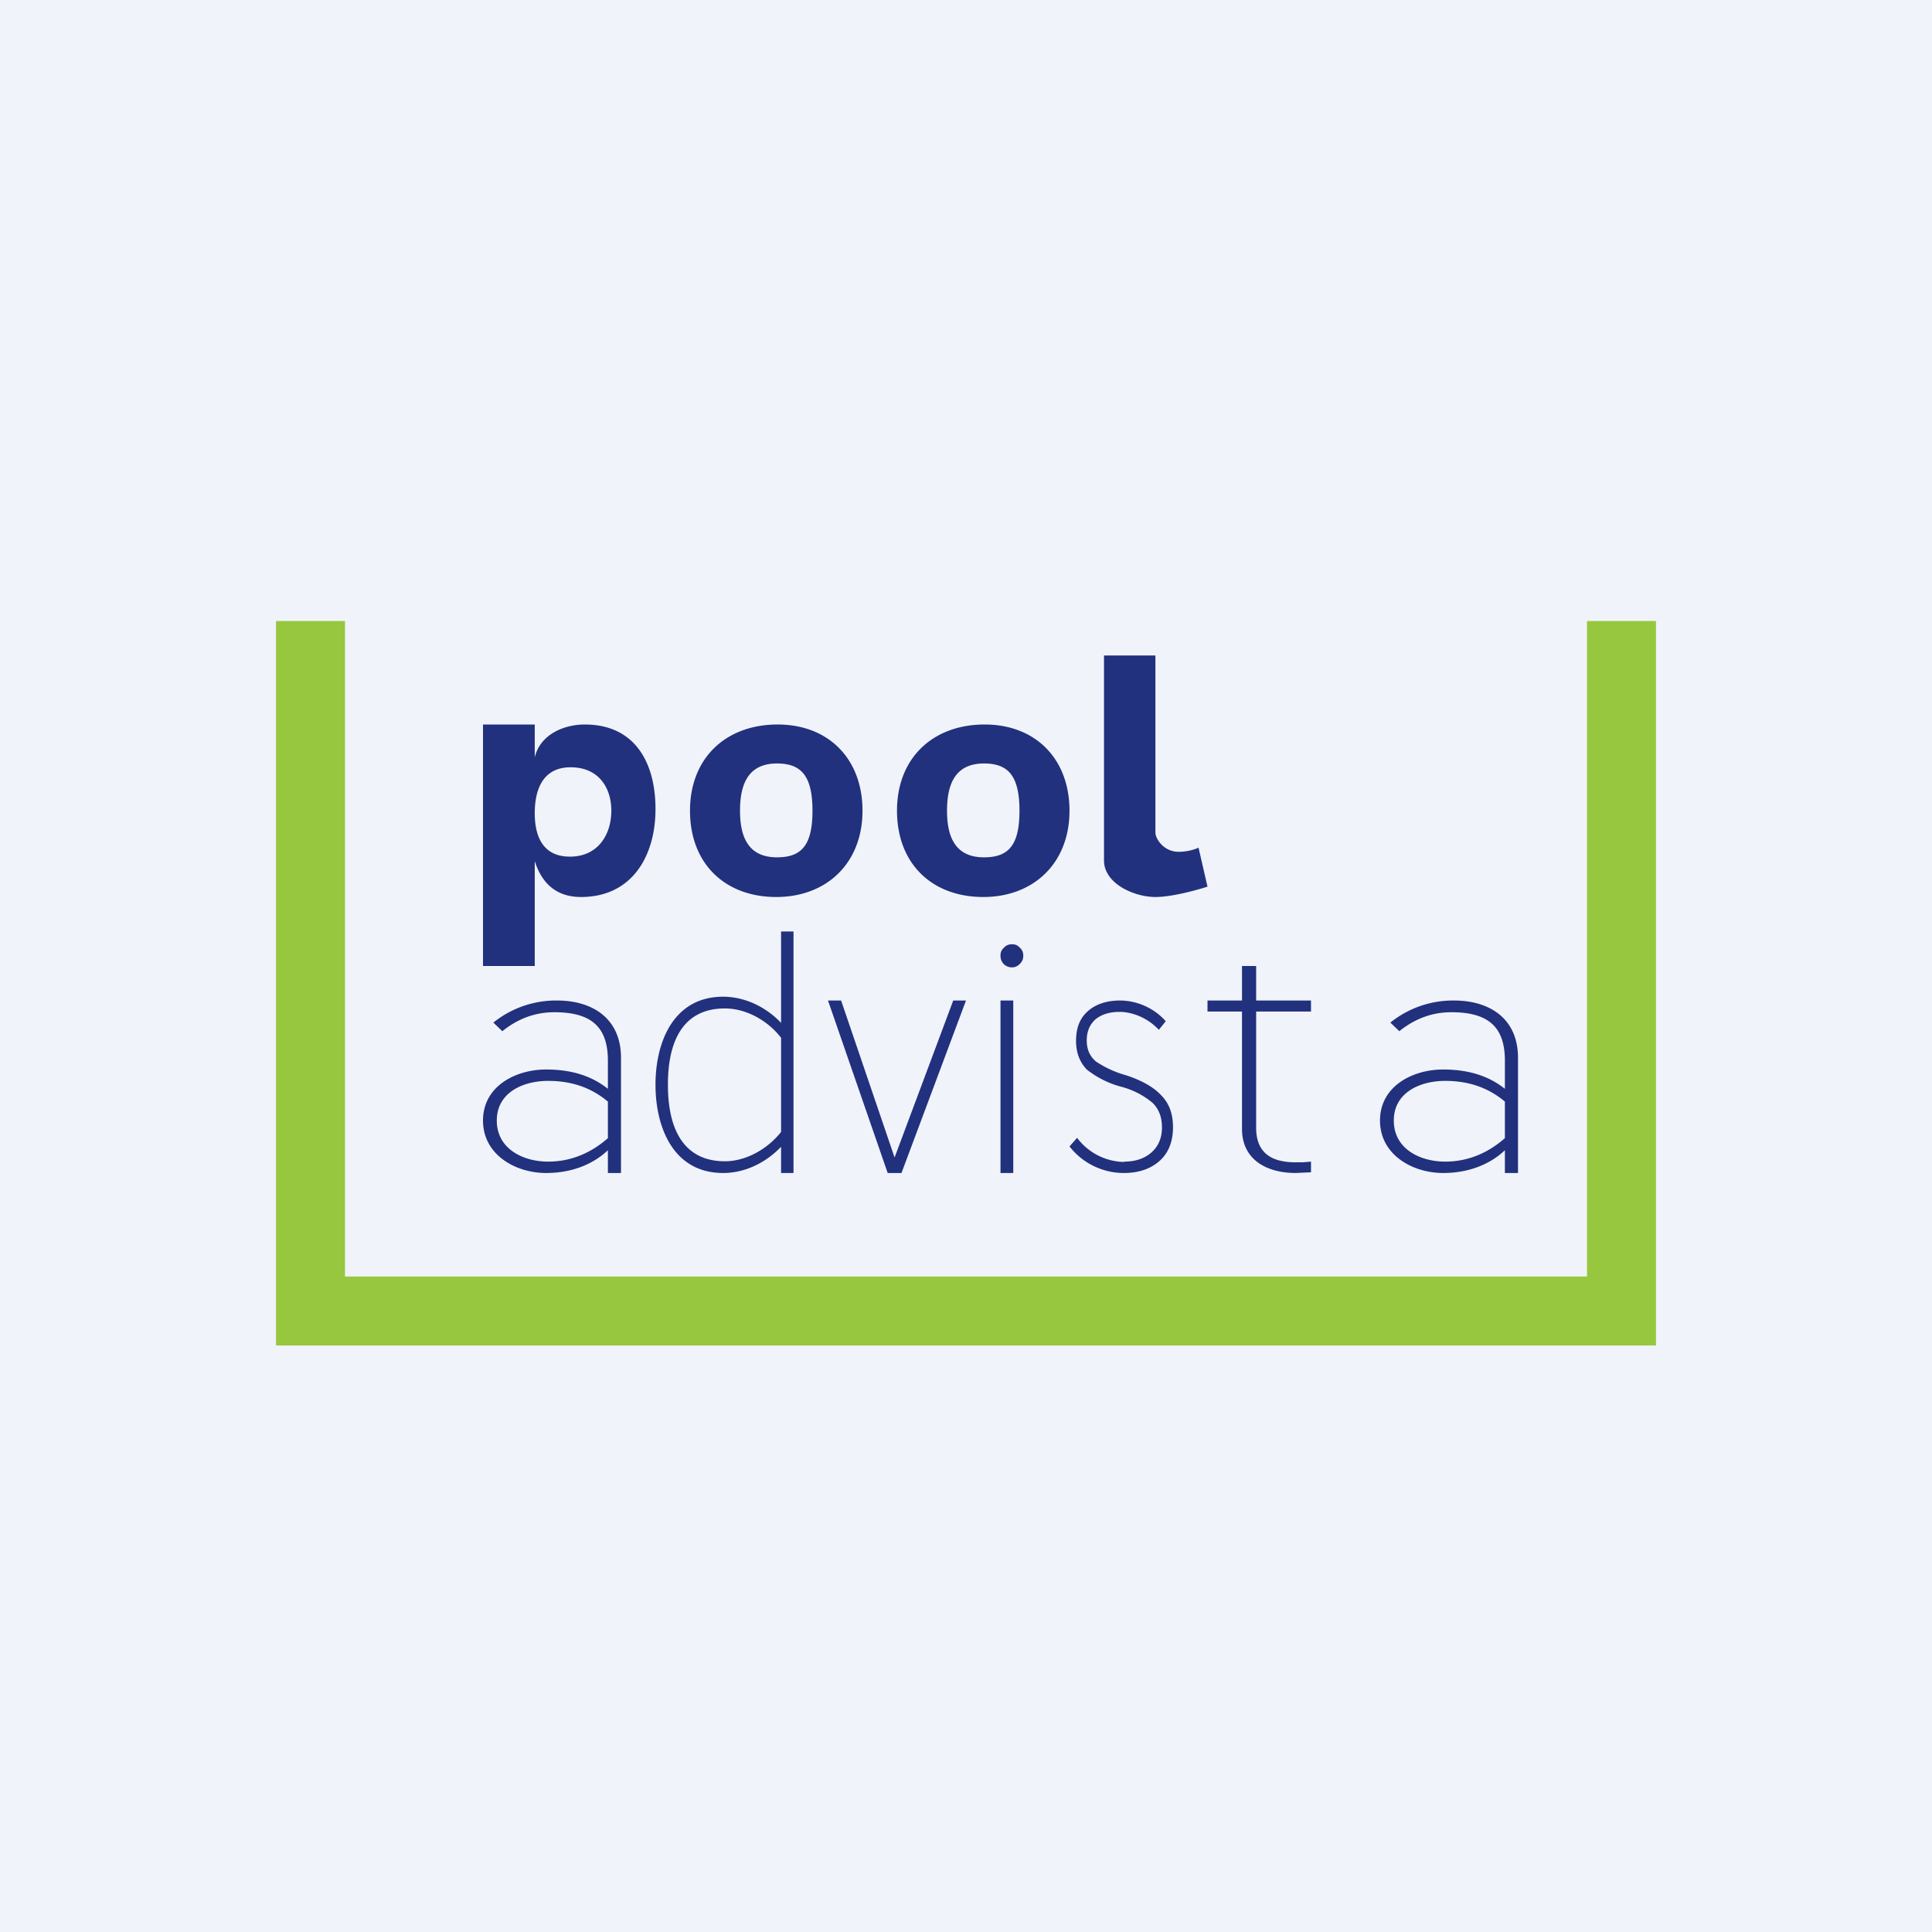 <!-- by TradingView --><svg width="56" height="56" viewBox="0 0 56 56" xmlns="http://www.w3.org/2000/svg"><path fill="#F0F3FA" d="M0 0h56v56H0z"/><path d="M8 18h2v19h36V18h2v21H8V18Z" fill="#97C73F"/><path d="M32 19v5.94c0 .67.87 1.06 1.49 1.06.48 0 1.2-.2 1.51-.3l-.26-1.13c-.08.04-.3.12-.58.12-.42 0-.67-.37-.67-.56V19H32ZM28.5 26c-1.49 0-2.5-.97-2.5-2.5 0-1.54 1.05-2.5 2.54-2.5 1.48 0 2.46 1 2.46 2.5 0 1.51-1.03 2.5-2.5 2.5Zm.02-1.15c.69 0 1.03-.32 1.03-1.35s-.34-1.37-1.03-1.37c-.86 0-1.07.64-1.07 1.37 0 .73.22 1.35 1.07 1.35ZM22.5 26c-1.49 0-2.5-.97-2.5-2.5 0-1.54 1.05-2.5 2.54-2.5 1.48 0 2.46 1 2.46 2.5 0 1.51-1.03 2.5-2.5 2.5Zm.02-1.15c.69 0 1.03-.32 1.03-1.35s-.34-1.37-1.03-1.37c-.86 0-1.07.64-1.07 1.37 0 .73.22 1.35 1.07 1.35ZM14 28v-7h1.5v.95c.16-.66.84-.95 1.45-.95C18.4 21 19 22.1 19 23.45S18.33 26 16.84 26c-.7 0-1.13-.38-1.34-1.04V28H14Zm2.52-3.17c.83 0 1.2-.66 1.2-1.33s-.37-1.26-1.18-1.26c-.82 0-1.04.67-1.04 1.33 0 .65.22 1.26 1.02 1.26ZM37.56 34c-.84 0-1.56-.38-1.56-1.28v-3.4h-1V29h1v-1h.41v1H38v.32h-1.59v3.37c0 .74.46 1 1.14 1h.21l.24-.02v.31l-.23.01-.21.01ZM32.58 33.67c.35 0 .61-.1.8-.27.2-.18.3-.42.3-.72s-.09-.54-.28-.72a2.34 2.34 0 0 0-.9-.46 2.73 2.73 0 0 1-1-.5c-.2-.21-.31-.48-.31-.83 0-.36.1-.64.33-.85.23-.21.55-.32.95-.32a1.8 1.8 0 0 1 1.32.6l-.2.25c-.17-.18-.35-.3-.55-.39-.19-.08-.39-.13-.58-.13-.3 0-.52.07-.7.21-.17.15-.26.35-.26.62 0 .26.09.46.27.61a3 3 0 0 0 .88.4c.45.15.79.34 1.01.58.23.23.34.54.34.92 0 .42-.13.75-.39.98-.26.23-.6.35-1.04.35a2 2 0 0 1-1.57-.77l.22-.25a1.74 1.74 0 0 0 1.37.7ZM29 27.7c0-.1.03-.17.1-.23.06-.07.14-.1.23-.1.1 0 .17.03.23.1.07.06.1.14.1.23 0 .1-.03.17-.1.24a.31.31 0 0 1-.23.1.34.34 0 0 1-.24-.1.34.34 0 0 1-.09-.24ZM29.37 29H29v5h.37v-5ZM27.62 29H28l-1.87 5h-.4L24 29h.38l1.55 4.55 1.7-4.55ZM22.64 33.24c-.42.44-1.02.76-1.68.76-1.43 0-1.96-1.3-1.96-2.56 0-1.25.53-2.55 1.96-2.55.63 0 1.25.3 1.68.76V27H23v7h-.36v-.76Zm-1.63.42c.63 0 1.25-.37 1.63-.85v-2.73c-.38-.49-1-.85-1.63-.85-1.05 0-1.65.72-1.65 2.21s.6 2.22 1.65 2.22ZM14 32.48c0-1 .95-1.48 1.83-1.48.76 0 1.34.2 1.79.56v-.82c0-.99-.5-1.4-1.55-1.4-.55 0-1.05.18-1.51.55l-.26-.25a2.9 2.9 0 0 1 1.84-.64c1.06 0 1.86.54 1.86 1.66V34h-.38v-.66c-.41.39-1.02.66-1.79.66-.89 0-1.83-.53-1.83-1.52Zm1.89-1.15c-.72 0-1.49.33-1.49 1.15 0 .82.76 1.19 1.49 1.19.66 0 1.24-.25 1.73-.68v-1.06c-.5-.42-1.08-.6-1.73-.6ZM40 32.48c0-1 .95-1.48 1.83-1.48.76 0 1.34.2 1.79.56v-.82c0-.99-.5-1.4-1.55-1.4-.55 0-1.05.18-1.51.55l-.26-.25a2.9 2.9 0 0 1 1.84-.64c1.06 0 1.86.54 1.86 1.66V34h-.38v-.66c-.41.39-1.02.66-1.79.66-.89 0-1.83-.53-1.83-1.52Zm1.89-1.15c-.72 0-1.49.33-1.49 1.15 0 .82.76 1.19 1.49 1.19.66 0 1.24-.25 1.73-.68v-1.06c-.5-.42-1.08-.6-1.73-.6Z" fill="#22317D"/></svg>